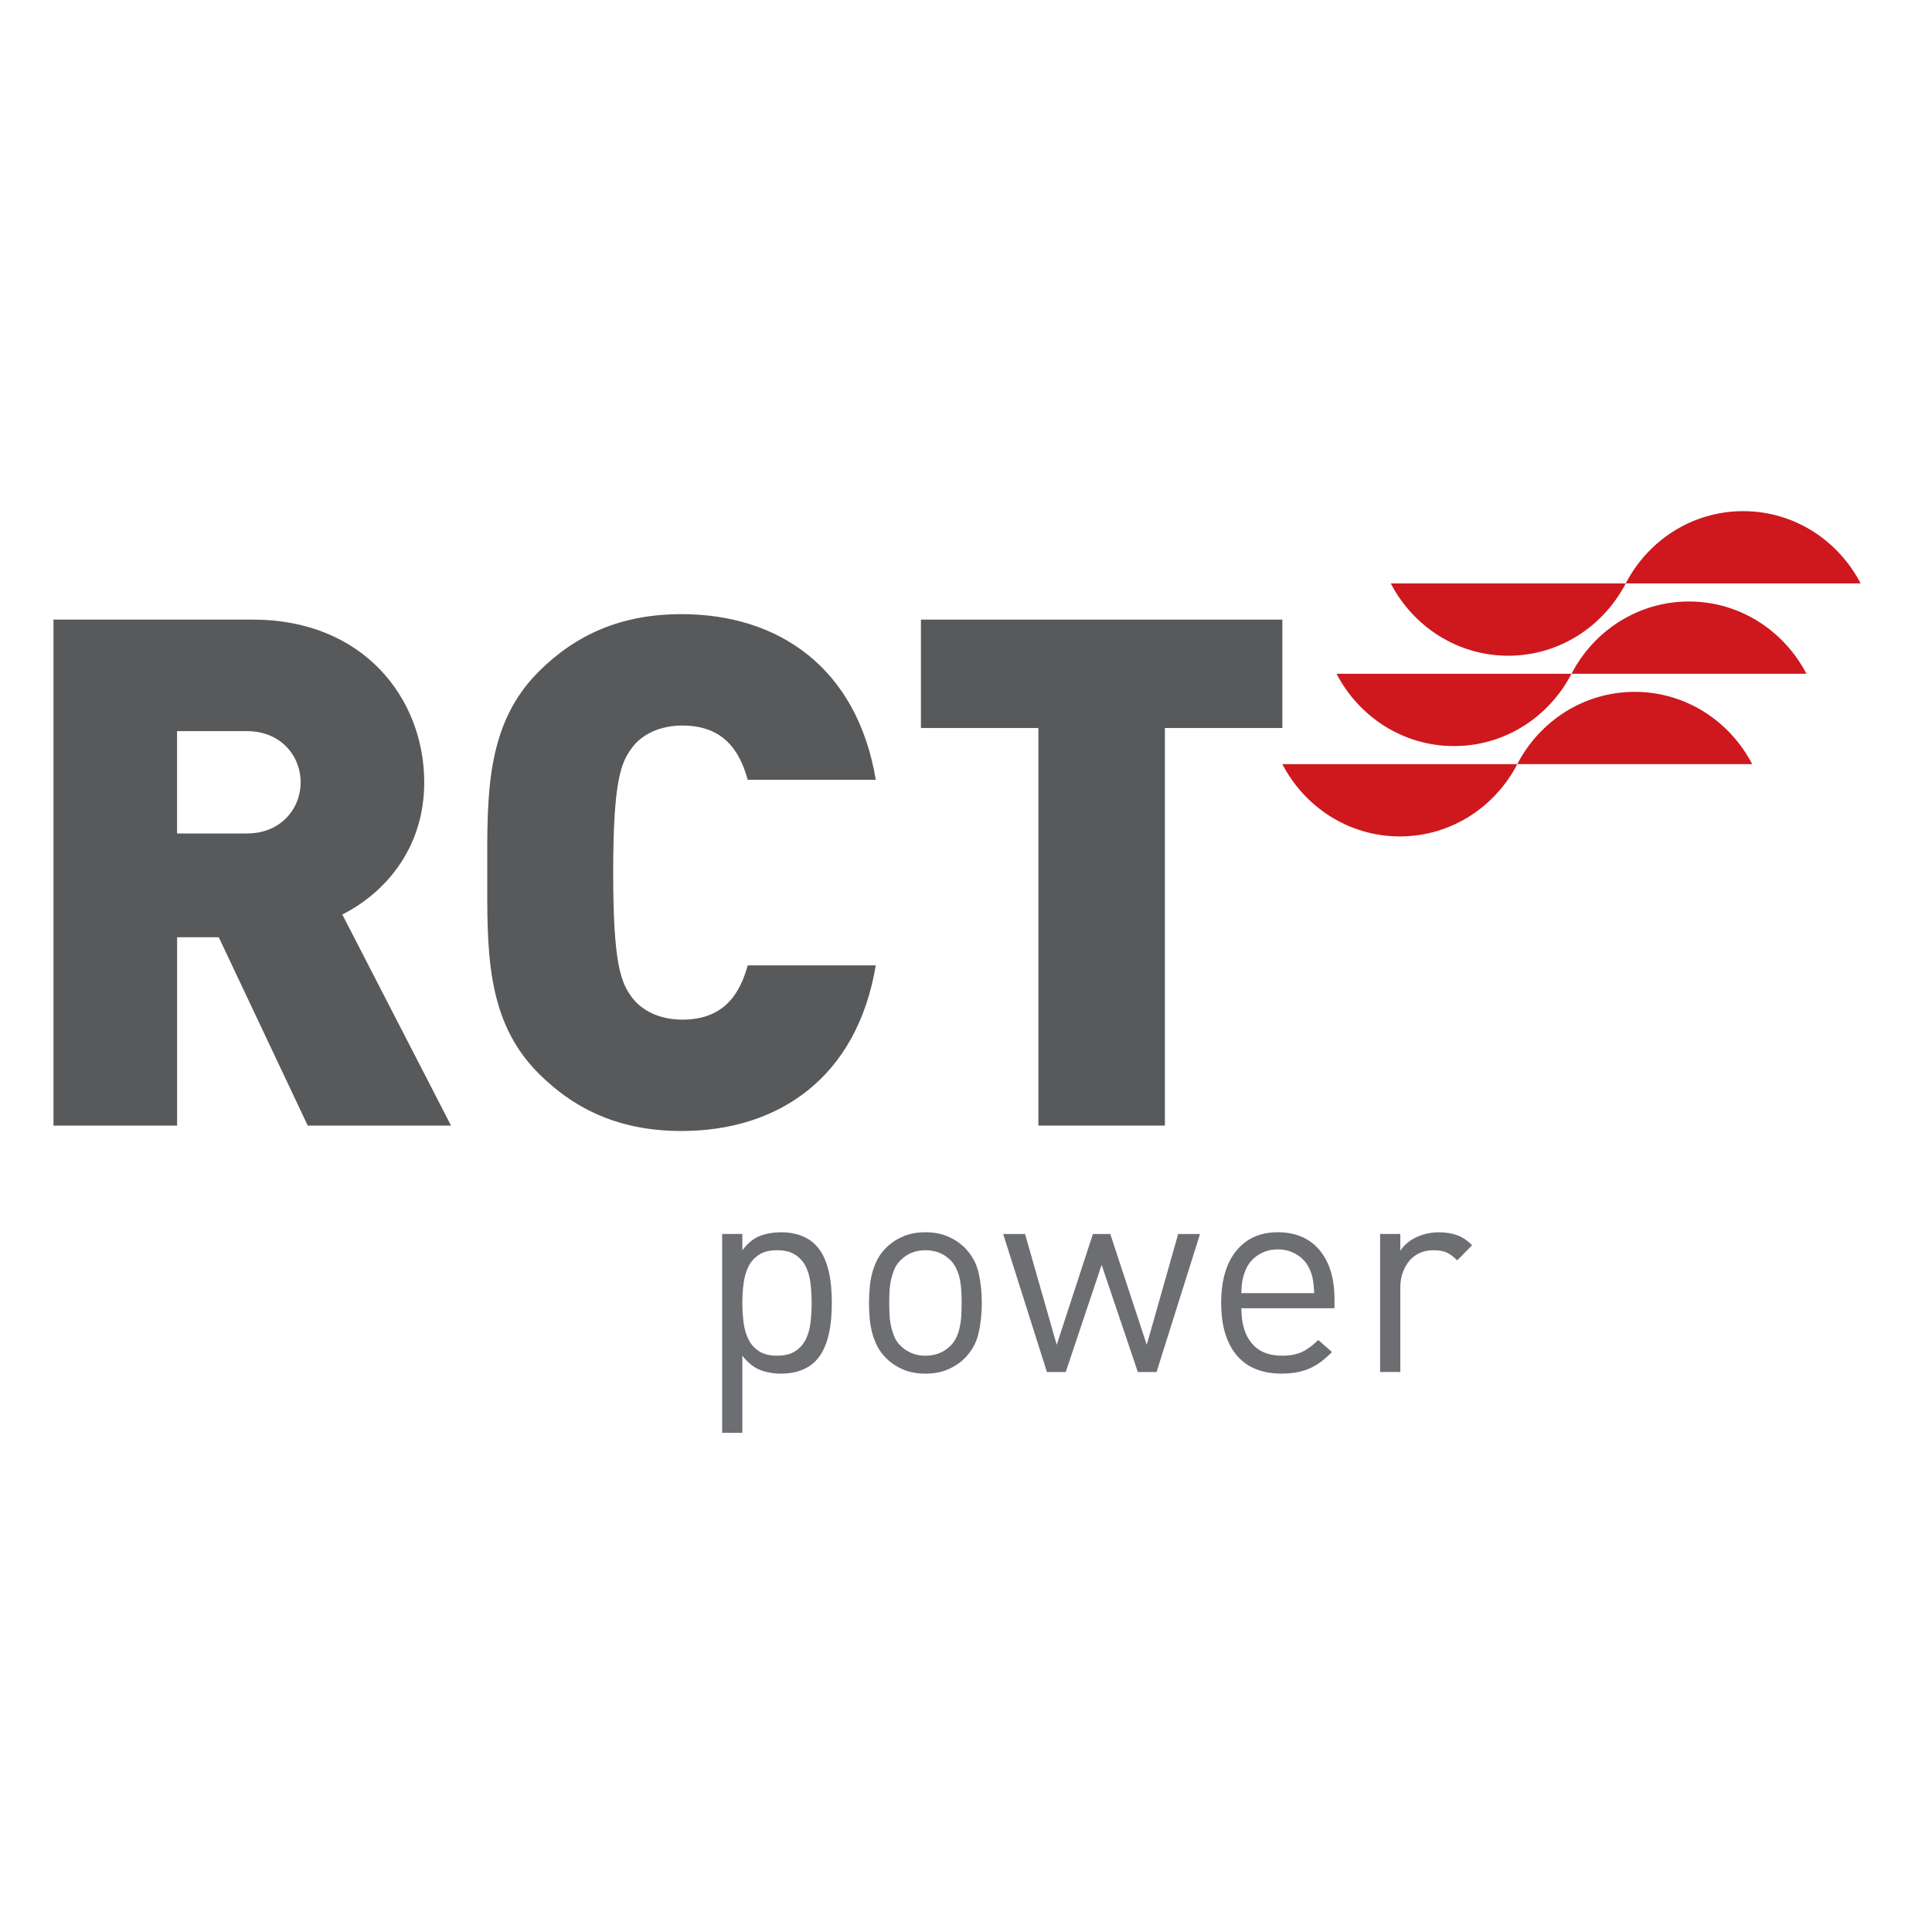 <?xml version="1.0" encoding="UTF-8"?>
<svg id="Ebene_6" xmlns="http://www.w3.org/2000/svg" viewBox="0 0 600 600">
  <defs>
    <style>
      .cls-1 {
        fill: none;
      }

      .cls-2 {
        fill: #6d6e71;
      }

      .cls-3 {
        fill: #ce181e;
        fill-rule: evenodd;
      }

      .cls-4 {
        fill: #58595b;
      }
    </style>
  </defs>
  <g id="ArtBoard1">
    <rect class="cls-1" x="4" y="138.8" width="592" height="322.4"/>
    <g>
      <path class="cls-3" d="M431.92,181.19c6.92,13.35,20.65,22.45,36.48,22.45s29.56-9.1,36.48-22.45h-72.96Z"/>
      <path class="cls-3" d="M577.84,181.19c-6.92-13.34-20.65-22.45-36.48-22.45s-29.56,9.1-36.48,22.45h72.96Z"/>
      <path class="cls-3" d="M415.08,209.25c6.92,13.35,20.65,22.45,36.48,22.45s29.56-9.1,36.48-22.45h-72.96Z"/>
      <path class="cls-3" d="M561,209.25c-6.92-13.34-20.65-22.45-36.48-22.45s-29.56,9.1-36.48,22.45h72.96Z"/>
      <path class="cls-3" d="M398.25,237.31c6.92,13.35,20.65,22.45,36.48,22.45s29.56-9.1,36.48-22.45h-72.96Z"/>
      <path class="cls-3" d="M544.16,237.31c-6.92-13.34-20.65-22.45-36.48-22.45s-29.56,9.1-36.48,22.45h72.96Z"/>
      <path class="cls-4" d="M76.71,227.06h-21.72v31.78h21.72c10.53,0,16.66-7.73,16.66-15.89s-6.13-15.89-16.66-15.89ZM95.57,349.56l-27.63-58.49h-12.94v58.49H16.61v-157.14h61.85c34.65,0,53.29,24.71,53.29,50.53,0,21.41-13.16,34.88-25.44,41.06l33.76,65.55h-44.52Z"/>
      <path class="cls-4" d="M211.64,351.24c-18.54,0-32.62-6.2-44.24-17.74-16.76-16.63-16.08-38.79-16.08-62.51s-.67-45.89,16.08-62.52c11.62-11.53,25.7-17.74,44.24-17.74,30.17,0,54.53,16.63,60.34,51.44h-39.77c-2.46-8.87-7.37-16.85-20.33-16.85-7.15,0-12.51,2.88-15.42,6.65-3.57,4.66-6.03,10.2-6.03,39.02s2.46,34.36,6.03,39.02c2.91,3.76,8.27,6.65,15.42,6.65,12.96,0,17.88-7.99,20.33-16.85h39.77c-5.81,34.8-30.17,51.43-60.34,51.43Z"/>
      <path class="cls-4" d="M398.25,192.42h-112.25v33.67h36.48v123.47h39.29v-123.47h36.48v-33.67Z"/>
      <path class="cls-2" d="M251.71,398.54c-.23-1.97-.73-3.72-1.48-5.22-.76-1.51-1.84-2.73-3.27-3.66-1.42-.93-3.3-1.39-5.62-1.39s-4.2.46-5.62,1.39c-1.42.93-2.51,2.15-3.27,3.66-.75,1.51-1.26,3.25-1.52,5.22-.26,1.98-.39,4.01-.39,6.1s.13,4.12.39,6.1c.26,1.98.77,3.72,1.52,5.23.75,1.51,1.84,2.73,3.27,3.66,1.42.93,3.29,1.39,5.62,1.39s4.2-.46,5.62-1.39c1.42-.93,2.51-2.15,3.27-3.66.75-1.51,1.25-3.25,1.48-5.23.23-1.97.35-4.01.35-6.1s-.12-4.12-.35-6.1ZM258.11,409.7c-.15,1.69-.41,3.33-.78,4.92-.38,1.6-.9,3.09-1.57,4.49-.67,1.39-1.55,2.64-2.66,3.75-1.16,1.16-2.65,2.08-4.44,2.74-1.8.67-3.81,1-6.01,1-2.38,0-4.56-.38-6.53-1.13-1.98-.75-3.83-2.24-5.58-4.44v23.94h-6.27v-61.75h6.27v5.05c1.74-2.27,3.6-3.76,5.58-4.49,1.97-.72,4.15-1.09,6.53-1.09,2.21,0,4.21.33,6.01,1,1.8.67,3.28,1.58,4.44,2.75,1.1,1.1,1.99,2.35,2.66,3.75.67,1.39,1.19,2.89,1.57,4.48.38,1.6.64,3.24.78,4.92.14,1.68.22,3.37.22,5.05s-.07,3.37-.22,5.05Z"/>
      <path class="cls-2" d="M298.55,400.99c-.06-1.22-.2-2.41-.43-3.57-.23-1.16-.58-2.25-1.05-3.27s-1.08-1.93-1.83-2.74c-2.09-2.09-4.7-3.14-7.84-3.14s-5.66,1.04-7.75,3.14c-.82.81-1.44,1.73-1.87,2.74-.43,1.02-.78,2.1-1.05,3.27-.26,1.16-.42,2.35-.48,3.57-.06,1.22-.09,2.44-.09,3.66s.03,2.44.09,3.66c.06,1.22.22,2.41.48,3.57.26,1.16.61,2.26,1.05,3.31.44,1.05,1.06,1.95,1.87,2.7,2.09,2.09,4.67,3.14,7.75,3.14s5.75-1.05,7.84-3.14c.75-.75,1.36-1.66,1.83-2.7.47-1.05.81-2.15,1.05-3.31.23-1.16.38-2.35.43-3.57.06-1.22.09-2.44.09-3.66s-.03-2.44-.09-3.66ZM303.91,414.01c-.67,2.93-2.07,5.5-4.22,7.71-1.51,1.51-3.28,2.7-5.32,3.57-2.03.87-4.35,1.31-6.97,1.31s-4.94-.43-6.97-1.31c-2.03-.87-3.8-2.06-5.31-3.57-1.1-1.1-1.99-2.31-2.66-3.62-.67-1.3-1.19-2.67-1.57-4.09-.38-1.42-.64-2.92-.79-4.49-.14-1.57-.22-3.19-.22-4.88s.07-3.24.22-4.83c.14-1.6.41-3.11.79-4.53.38-1.42.9-2.79,1.57-4.09.67-1.31,1.55-2.51,2.66-3.62,1.51-1.51,3.28-2.7,5.31-3.57,2.03-.87,4.36-1.31,6.97-1.31s4.94.43,6.97,1.31c2.03.87,3.8,2.06,5.32,3.57,2.15,2.21,3.56,4.78,4.22,7.71.67,2.93,1,6.05,1,9.36s-.33,6.43-1,9.37Z"/>
      <path class="cls-2" d="M359.2,426.09h-5.84l-11.24-33.28-11.15,33.28h-5.84l-13.59-42.86h6.79l9.84,34.41,11.24-34.41h5.4l11.32,34.41,9.76-34.41h6.79l-13.5,42.86Z"/>
      <path class="cls-2" d="M407.99,399.33c-.06-.64-.13-1.22-.22-1.74-.09-.52-.2-1.03-.35-1.53-.15-.49-.33-1.03-.57-1.61-.82-1.97-2.12-3.54-3.92-4.7-1.8-1.16-3.83-1.74-6.1-1.74s-4.3.58-6.1,1.74c-1.8,1.16-3.11,2.73-3.92,4.7-.46,1.16-.78,2.21-.96,3.14-.17.93-.29,2.26-.35,4.01h22.65c-.06-.87-.12-1.62-.17-2.26ZM385.52,406.3c0,4.68,1.07,8.3,3.22,10.87,2.15,2.57,5.28,3.85,9.41,3.85,2.5,0,4.57-.39,6.23-1.18,1.66-.78,3.32-2.02,5.01-3.7l4.27,3.75c-1.1,1.11-2.19,2.08-3.27,2.9-1.08.83-2.22,1.52-3.44,2.08s-2.57.99-4.05,1.28c-1.48.29-3.12.44-4.92.44-2.85,0-5.42-.43-7.71-1.31-2.29-.87-4.26-2.21-5.88-4.01-1.63-1.8-2.89-4.08-3.79-6.84-.9-2.76-1.35-6.02-1.35-9.8,0-6.97,1.57-12.37,4.7-16.2,3.14-3.84,7.43-5.75,12.89-5.75s9.9,1.86,12.98,5.58c3.08,3.72,4.62,8.77,4.62,15.16v2.87h-28.92Z"/>
      <path class="cls-2" d="M452.56,391.41c-1.16-1.16-2.27-1.97-3.31-2.44-1.05-.47-2.41-.7-4.09-.7-1.57,0-2.99.29-4.27.87-1.28.58-2.35,1.4-3.22,2.44-.87,1.04-1.55,2.26-2.05,3.66-.49,1.39-.74,2.9-.74,4.53v26.31h-6.27v-42.86h6.27v5.23c1.16-1.8,2.83-3.21,5.01-4.23,2.18-1.02,4.52-1.52,7.01-1.52,2.03,0,3.88.29,5.53.87s3.24,1.63,4.75,3.14l-4.62,4.7Z"/>
    </g>
  </g>
</svg>